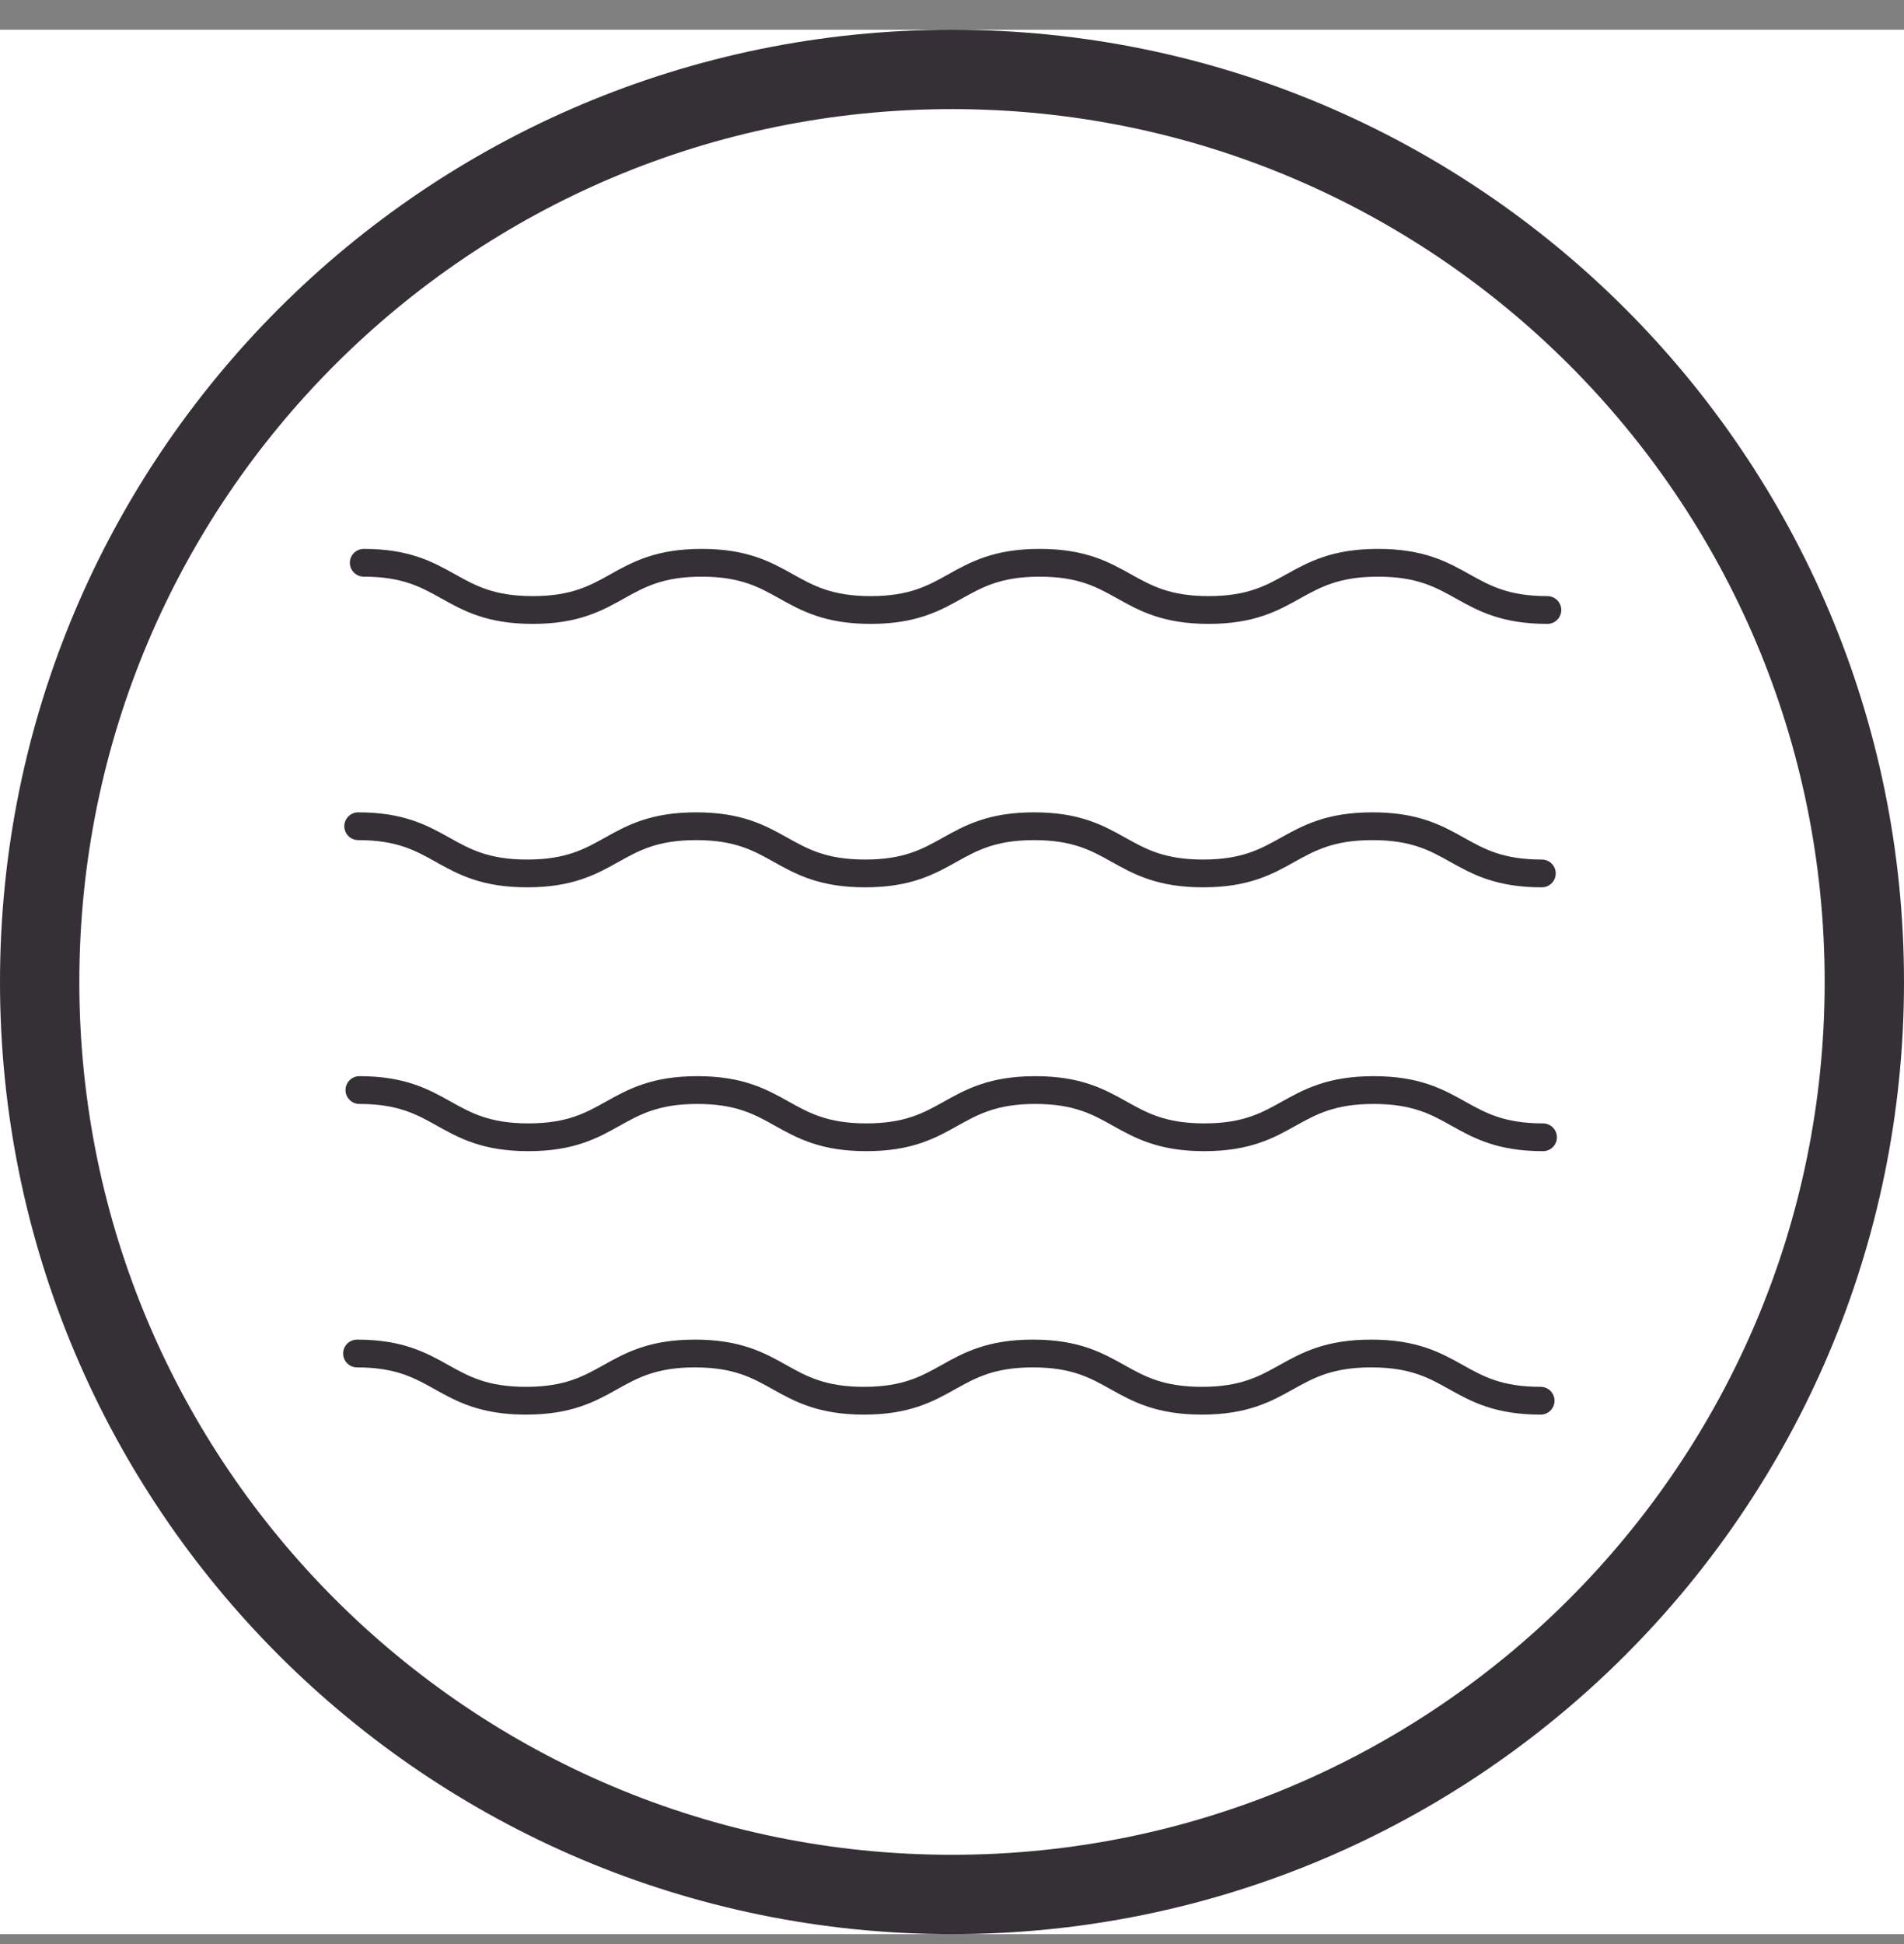 <svg width="48" height="49" viewBox="0 0 48 49" fill="none" xmlns="http://www.w3.org/2000/svg">
<rect x="0" y="0" width="48" height="49" fill="#808080" stroke="none"/>
<g clip-path="url(#clip0_28_59)">
<rect width="48" height="48" transform="translate(0 0.75)" fill="white"/>
<path d="M9.17 14.185C11.3 14.185 11.3 15.375 13.43 15.375C15.56 15.375 15.56 14.185 17.69 14.185C19.82 14.185 19.82 15.375 21.95 15.375C24.08 15.375 24.08 14.185 26.21 14.185C28.34 14.185 28.34 15.375 30.47 15.375C32.6 15.375 32.6 14.185 34.74 14.185C36.88 14.185 36.87 15.375 39.01 15.375" stroke="#352F36" stroke-width="0.7" stroke-miterlimit="10" stroke-linecap="round"/>
<path d="M9.03 20.825C11.16 20.825 11.16 22.015 13.29 22.015C15.42 22.015 15.42 20.825 17.55 20.825C19.68 20.825 19.68 22.015 21.81 22.015C23.94 22.015 23.94 20.825 26.07 20.825C28.2 20.825 28.2 22.015 30.33 22.015C32.46 22.015 32.46 20.825 34.6 20.825C36.74 20.825 36.73 22.015 38.87 22.015" stroke="#352F36" stroke-width="0.7" stroke-miterlimit="10" stroke-linecap="round"/>
<path d="M9.06 27.475C11.19 27.475 11.19 28.665 13.32 28.665C15.45 28.665 15.45 27.475 17.58 27.475C19.71 27.475 19.71 28.665 21.84 28.665C23.97 28.665 23.97 27.475 26.1 27.475C28.23 27.475 28.23 28.665 30.36 28.665C32.49 28.665 32.49 27.475 34.63 27.475C36.77 27.475 36.76 28.665 38.9 28.665" stroke="#352F36" stroke-width="0.7" stroke-miterlimit="10" stroke-linecap="round"/>
<path d="M9 34.115C11.13 34.115 11.13 35.305 13.26 35.305C15.39 35.305 15.39 34.115 17.52 34.115C19.65 34.115 19.65 35.305 21.78 35.305C23.91 35.305 23.91 34.115 26.04 34.115C28.17 34.115 28.17 35.305 30.3 35.305C32.43 35.305 32.43 34.115 34.57 34.115C36.71 34.115 36.7 35.305 38.84 35.305" stroke="#352F36" stroke-width="0.7" stroke-miterlimit="10" stroke-linecap="round"/>
<path d="M47 24.75C47 37.453 36.703 47.75 24 47.75C11.297 47.75 1 37.453 1 24.75C1 12.047 11.297 1.75 24 1.75C36.703 1.75 47 12.047 47 24.75Z" stroke="#352F36" stroke-width="2" stroke-linecap="round"/>
</g>
<defs>
<clipPath id="clip0_28_59">
<rect width="48" height="48" fill="white" transform="translate(0 0.75)"/>
</clipPath>
</defs>
</svg>
